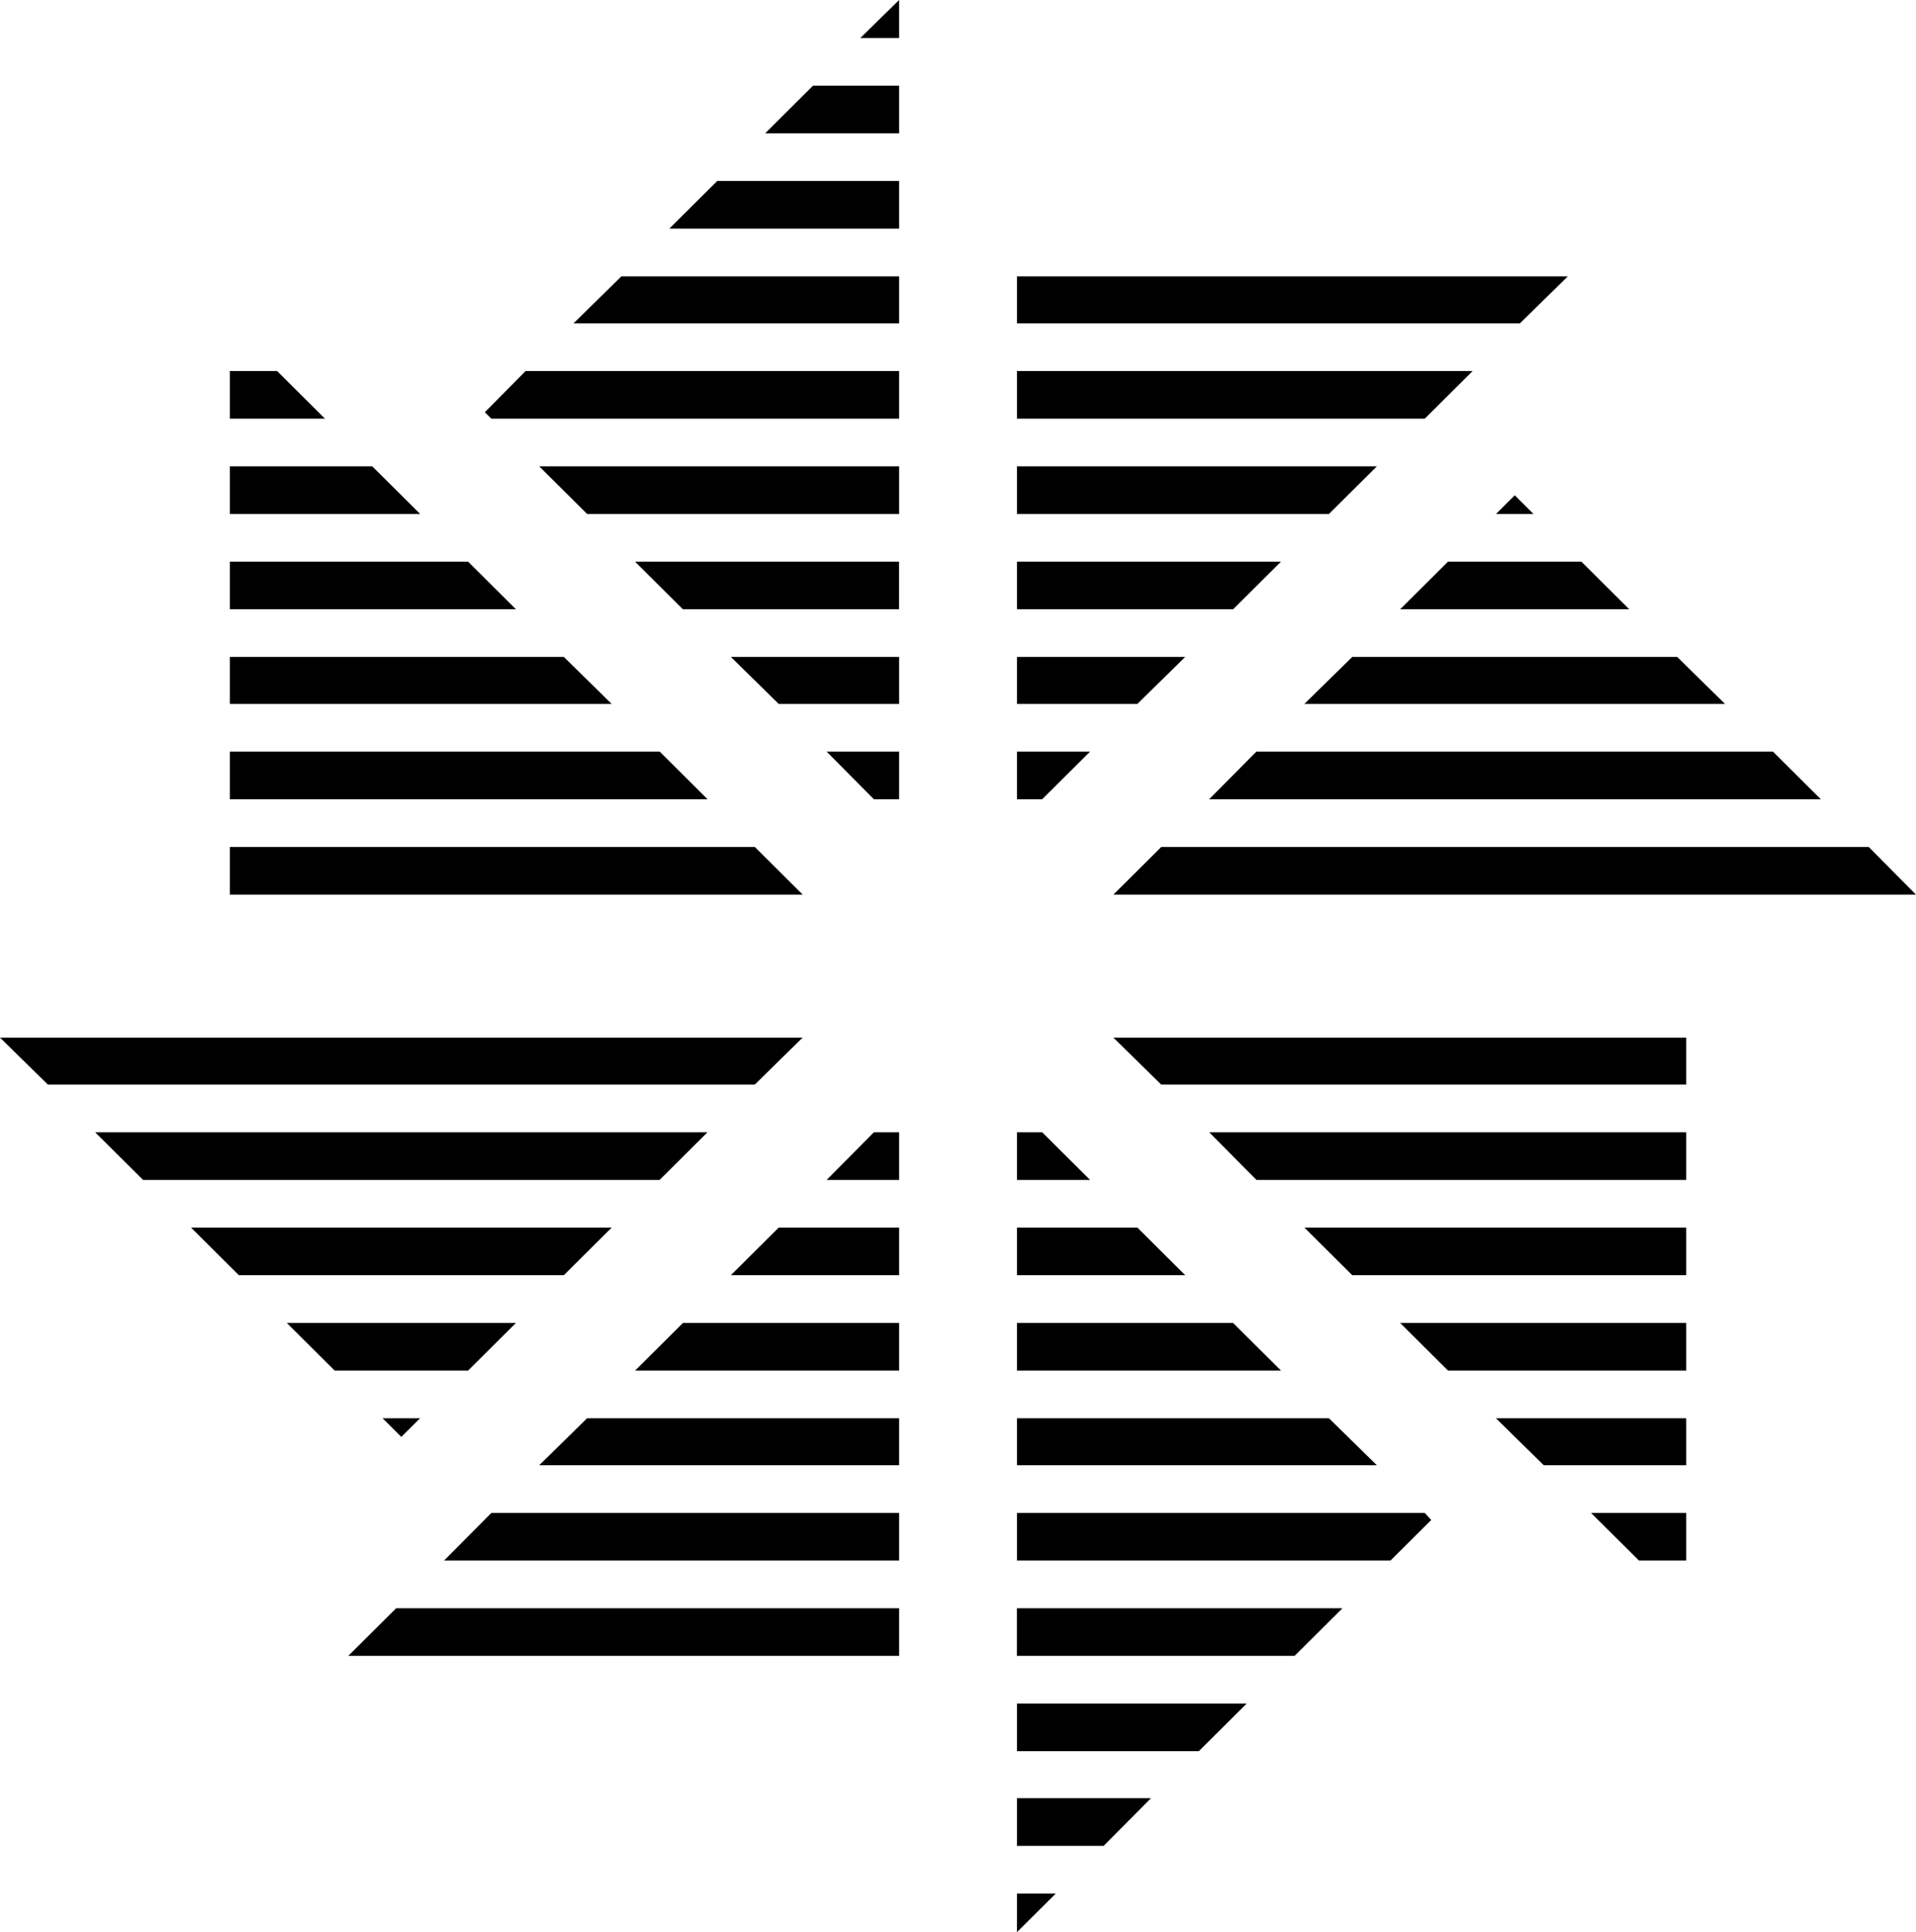 <?xml version="1.0" encoding="UTF-8"?> <svg xmlns="http://www.w3.org/2000/svg" width="118" height="119" viewBox="0 0 118 119" fill="none"><path d="M62.63 116.621H65.022L62.63 119V116.621ZM62.63 17.02V19.916H93.606L96.556 17.02H62.63ZM62.63 22.851V25.786H87.746L90.695 22.851H62.63ZM62.63 28.721V31.655H81.847L84.796 28.721H62.63ZM62.63 34.59V37.525H75.943L78.893 34.59H62.63ZM62.63 40.46V43.356H70.045L72.994 40.46H62.63ZM62.63 46.291V49.226H64.184L67.134 46.291H62.63ZM55.375 0L52.983 2.341H55.375V0ZM50.072 5.276L47.123 8.211H55.375V5.276H50.072ZM44.174 11.146L41.224 14.08H55.375V11.146H44.174ZM38.27 17.02L35.321 19.916H55.375V17.02H38.275H38.27ZM32.371 22.851L29.86 25.389L30.259 25.786H55.375V22.851H32.371ZM33.208 28.721L36.158 31.655H55.375V28.721H33.208ZM39.107 34.59L42.057 37.525H55.37V34.59H39.107ZM45.011 40.46L47.96 43.356H55.375V40.46H45.011ZM50.91 46.291L53.821 49.226H55.375V46.291H50.91ZM14.155 22.851V25.786H20.015L17.066 22.851H14.155ZM14.155 28.721V31.655H25.876L22.926 28.721H14.155ZM14.155 34.59V37.525H31.775L28.825 34.59H14.155ZM14.155 40.46V43.356H37.673L34.724 40.46H14.155ZM14.155 46.291V49.226H43.577L40.628 46.291H14.155ZM14.155 52.165V55.1H49.437L46.488 52.165H14.16H14.155ZM0 63.905L2.949 66.801H46.483L49.432 63.905H0ZM5.86 69.736L8.81 72.671H40.623L43.572 69.736H5.86ZM11.764 75.605L14.713 78.54H34.724L37.673 75.605H11.759H11.764ZM17.663 81.48L20.612 84.415H28.825L31.775 81.48H17.663ZM23.562 87.349L24.716 88.498L25.871 87.349H23.557H23.562ZM55.375 101.985V99.05H24.399L21.449 101.985H55.375ZM55.375 96.115V93.181H30.259L27.348 96.115H55.375ZM55.375 90.246V87.349H36.158L33.208 90.246H55.375ZM55.375 84.415V81.48H42.061L39.112 84.415H55.375ZM55.375 78.54V75.605H47.96L45.011 78.54H55.375ZM55.375 72.671V69.736H53.821L50.91 72.671H55.375ZM67.971 113.686L70.882 110.751H62.63V113.686H67.971ZM73.831 107.855L76.781 104.92H62.63V107.855H73.831ZM79.73 101.985L82.679 99.05H62.626V101.985H79.725H79.73ZM85.634 96.115L88.145 93.616L87.746 93.181H62.63V96.115H85.634ZM84.796 90.246L81.847 87.349H62.63V90.246H84.796ZM78.893 84.415L75.943 81.48H62.63V84.415H78.893ZM72.994 78.54L70.045 75.605H62.63V78.54H72.994ZM67.134 72.671L64.184 69.736H62.63V72.671H67.134ZM103.85 96.115V93.181H97.989L100.939 96.115H103.85ZM103.85 90.246V87.349H92.129L95.078 90.246H103.85ZM103.85 84.415V81.48H86.23L89.18 84.415H103.85ZM103.85 78.54V75.605H80.332L83.281 78.54H103.85ZM103.85 72.671V69.736H74.471L77.382 72.671H103.854H103.85ZM103.85 66.801V63.905H68.567L71.517 66.801H103.85ZM118 55.1L115.089 52.165H71.517L68.567 55.1H118ZM112.14 49.226L109.19 46.291H77.377L74.466 49.226H112.14ZM106.241 43.356L103.292 40.46H83.281L80.332 43.356H106.246H106.241ZM100.342 37.525L97.393 34.59H89.18L86.23 37.525H100.342ZM94.443 31.655L93.289 30.506L92.134 31.655H94.448H94.443Z" fill="black"></path></svg> 